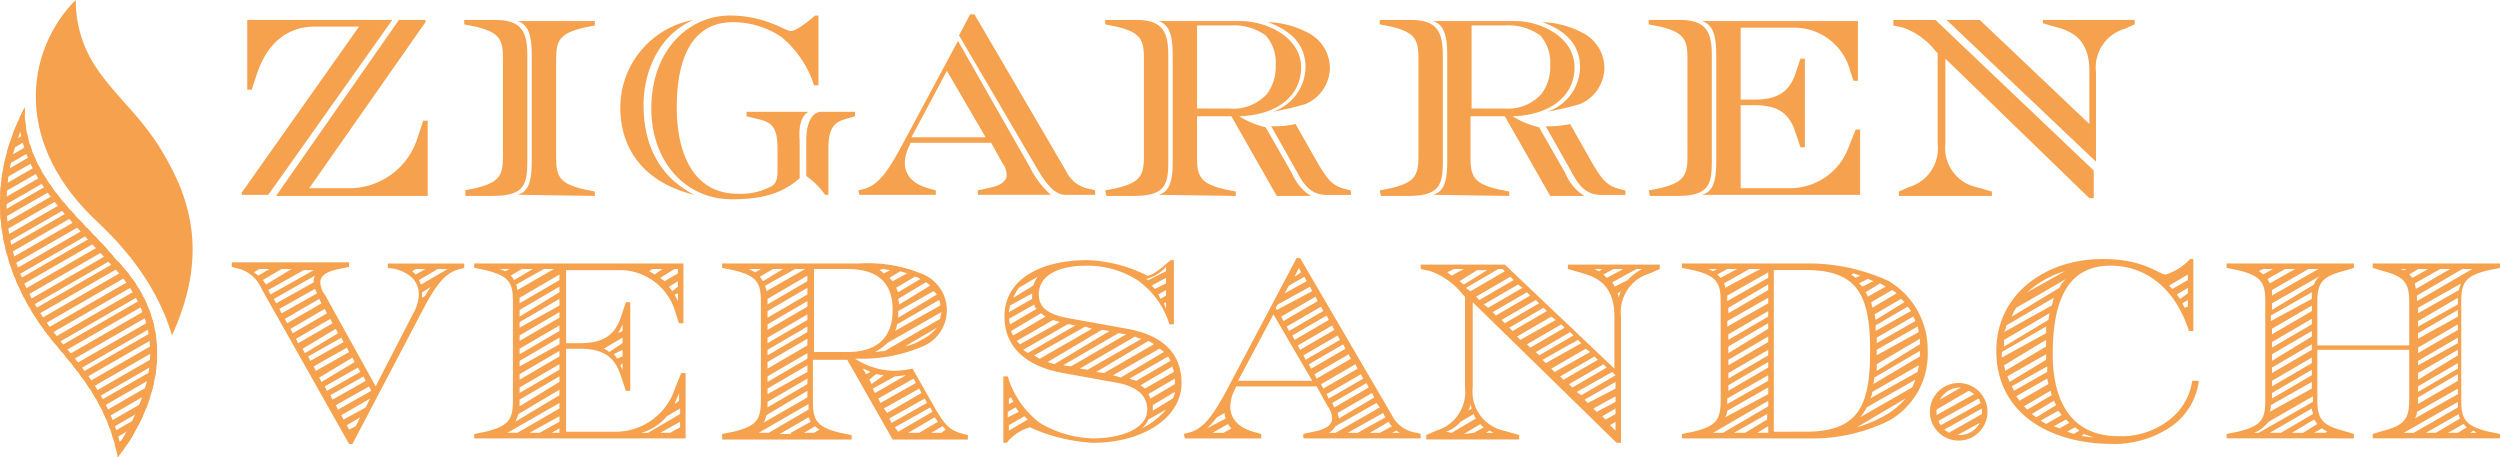 <svg xmlns="http://www.w3.org/2000/svg" xmlns:xlink="http://www.w3.org/1999/xlink" width="217" height="39.684" viewBox="0 0 217 39.684"><defs><clipPath id="clip-path"><path id="Pfad_98300" data-name="Pfad 98300" d="M2.113,9.7c-4.036,7.687-1.922,14.99,2.5,20.371,2.5,2.979,4.708,5.573,5.573,9.993,0,0,7.879-9.128-.288-17.3C7.589,19.789,1.92,15.85,2.113,9.7Z" transform="translate(0.036 -9.7)"></path></clipPath><clipPath id="clip-path-2"><rect id="Rechteck_3418" data-name="Rechteck 3418" width="21.908" height="43.047"></rect></clipPath></defs><g id="zigarrenversand-logo-orange-quer" transform="translate(0.036)"><path id="Pfad_98240" data-name="Pfad 98240" d="M193.6,21.6Z" transform="translate(-7.576 -0.845)" fill="#f29100"></path><g id="Gruppe_25350" data-name="Gruppe 25350" transform="translate(3.073)"><path id="Pfad_98241" data-name="Pfad 98241" d="M21.8,16.79,31.985,2.377H28.142c-2.21,0-4.036,1.249-5,4.036l-.48,1.441H22.28V1.8H34.868L24.106,16.982H21.8ZM35.444,1.8h2.306v.192L27.661,16.405h3.747a6.227,6.227,0,0,0,5.669-4.42l.48-1.441h.384v6.534H24.779Z" transform="translate(-3.927 -0.07)" fill="#f6a14d"></path><path id="Pfad_98242" data-name="Pfad 98242" d="M41.9,16.6l.961-.192c2.018-.48,2.4-1.057,2.4-2.69V5.067c0-1.633-.384-2.21-2.4-2.69L41.9,2.184V1.8h2.69c2.306,0,2.787,1.057,2.787,3.075V14c0,2.018-.192,3.075-2.979,3.075H42V16.6Zm4.612.384c1.057-.288,1.249-1.345,1.249-2.979V4.875c0-1.73-.288-2.69-1.249-2.979h6.726V2.28l-.961.192c-2.018.48-2.4,1.057-2.4,2.69v8.648c0,1.633.384,2.21,2.4,2.69l.961.192v.384l-6.726-.1Z" transform="translate(-4.714 -0.07)" fill="#f6a14d"></path><path id="Pfad_98243" data-name="Pfad 98243" d="M56,9.375a7.742,7.742,0,0,1,6.342-7.591h0c-2.883,1.249-4.324,4.324-4.324,7.4,0,3.651,1.537,6.342,4.42,7.783h0C58.4,16.005,56,13.315,56,9.375Zm2.69.1c0-5.093,3.267-8.071,6.822-8.071,3.075,0,4.8,1.345,5.285,1.345.288,0,.865-.288,2.114-1.345H73.2V7.454h-.384a9,9,0,0,0-2.883-4.228A7.644,7.644,0,0,0,65.8,1.977c-3.651,0-4.9,3.267-4.9,7.4s1.537,7.495,5.285,7.495a5.6,5.6,0,0,0,2.787-.577c.48-.192.673-.577.673-1.345V13.027c0-1.633-.288-2.306-1.537-2.594l-1.153-.288V9.76h5.381c-.673.384-.865,1.345-.769,2.5v3.267c-1.441,1.249-3.075,1.826-5.861,1.826C61.477,17.351,58.69,13.891,58.69,9.471Zm13.452,5.861V12.258c0-1.345.384-2.5,1.345-2.5h2.883v.384l-.961.288c-.961.288-1.345.961-1.345,2.5v4.036h-.288A6.584,6.584,0,0,0,72.143,15.333Z" transform="translate(-5.266 -0.055)" fill="#f6a14d"></path><path id="Pfad_98244" data-name="Pfad 98244" d="M77.5,16.578l.384-.1c1.345-.288,2.21-1.633,3.267-3.555l5-9.32L92.394,14.56a7.587,7.587,0,0,0,1.826,2.4H87.877v-.384l.865-.192c1.057-.192,1.633-.577,1.633-1.153a1.789,1.789,0,0,0-.384-1.057l-.961-1.73H82.016v.1a3.542,3.542,0,0,0-.48,1.633c0,1.057.673,1.826,2.018,2.21l.673.192v.384H77.6l-.1-.384Zm11.05-4.612L85.187,6.2l-3.075,5.765Zm4.228,2.306L86.244,3.126,87.2,1.3h.384l7.975,13.644a2.768,2.768,0,0,0,2.21,1.537l.288.1v.384H95.468C94.315,16.962,93.451,15.425,92.778,14.272Z" transform="translate(-6.107 -0.051)" fill="#f6a14d"></path><path id="Pfad_98245" data-name="Pfad 98245" d="M99.8,16.6l.961-.192c2.018-.48,2.4-1.057,2.4-2.69V5.067c0-1.633-.384-2.21-2.4-2.69L99.8,2.184V1.8h2.69c2.306,0,2.787,1.057,2.787,3.075V14c0,2.018-.192,3.075-2.979,3.075H99.9Zm4.612.384c1.057-.288,1.249-1.345,1.249-2.979V4.875c0-1.73-.288-2.69-1.249-2.979h7.11c2.21,0,5.285,1.345,5.285,4.036,0,2.4-2.018,4.132-5.381,4.228a7.86,7.86,0,0,0,2.306.961l2.306,4.036a4.084,4.084,0,0,0,1.633,1.922h-2.979l-3.94-6.918h-2.979v3.651c0,1.633.384,2.21,2.4,2.69l.961.192v.384l-6.726-.1Zm6.15-7.495a3.945,3.945,0,0,0,3.267-1.249,3.876,3.876,0,0,0,.769-2.5,3.524,3.524,0,0,0-.865-2.594,4.694,4.694,0,0,0-3.075-.865h-2.883V9.487Zm3.747.288a4.157,4.157,0,0,0,2.883-3.843c0-1.922-1.153-3.171-3.267-3.94h0a7.813,7.813,0,0,1,3.363.865,3.453,3.453,0,0,1,2.018,3.075A3.472,3.472,0,0,1,117.192,9.1a26.4,26.4,0,0,1-2.883.673Zm2.018,5-2.114-3.747h.48a9.467,9.467,0,0,0,1.633-.192l2.018,3.555c.769,1.249,1.153,1.826,2.4,2.114l.384.1v.384h-2.114C117.48,16.982,116.9,15.829,116.327,14.772Z" transform="translate(-6.979 -0.07)" fill="#f6a14d"></path><path id="Pfad_98246" data-name="Pfad 98246" d="M124.6,16.6l.961-.192c2.018-.48,2.4-1.057,2.4-2.69V5.067c0-1.633-.384-2.21-2.4-2.69l-.961-.192V1.8h2.69c2.306,0,2.787,1.057,2.787,3.075V14c0,2.018-.192,3.075-2.979,3.075h-2.4Zm4.612.384c1.057-.288,1.249-1.345,1.249-2.979V4.875c0-1.73-.288-2.69-1.249-2.979h7.11c2.21,0,5.189,1.345,5.189,4.036,0,2.4-2.018,4.132-5.381,4.228a7.86,7.86,0,0,0,2.306.961l2.306,4.036a4.084,4.084,0,0,0,1.633,1.922H139.4l-3.94-6.918h-2.979v3.651c0,1.633.384,2.21,2.4,2.69l.961.192v.384l-6.63-.1Zm6.15-7.495a3.945,3.945,0,0,0,3.267-1.249,3.876,3.876,0,0,0,.769-2.5,3.524,3.524,0,0,0-.865-2.594,4.694,4.694,0,0,0-3.075-.865h-2.883V9.487Zm3.747.288a4.157,4.157,0,0,0,2.883-3.843c0-1.922-1.153-3.171-3.267-3.94h0a7.813,7.813,0,0,1,3.363.865,3.453,3.453,0,0,1,2.018,3.075A3.472,3.472,0,0,1,141.992,9.1a26.4,26.4,0,0,1-2.883.673Zm2.018,5-2.114-3.747h.48a9.467,9.467,0,0,0,1.633-.192l2.018,3.555c.769,1.249,1.153,1.826,2.4,2.114l.384.1v.384h-2.114C142.28,16.982,141.7,15.829,141.127,14.772Z" transform="translate(-7.95 -0.07)" fill="#f6a14d"></path><path id="Pfad_98247" data-name="Pfad 98247" d="M148.9,16.6l.961-.192c2.018-.48,2.4-1.057,2.4-2.69V5.067c0-1.633-.384-2.21-2.4-2.69l-.961-.192V1.8h2.69c2.306,0,2.787,1.057,2.787,3.075V14c0,2.018-.192,3.075-2.979,3.075H149Zm4.612.384c1.057-.288,1.249-1.345,1.249-2.979V4.875c0-1.73-.288-2.69-1.249-2.979h13.548V7.085h-.384l-.288-.865a5.019,5.019,0,0,0-4.8-3.747h-4.708V8.718h1.153c1.922,0,2.979-.577,3.555-2.114l.48-1.441h.384V12.85h-.384l-.48-1.441c-.577-1.633-1.633-2.21-3.555-2.21h-1.153v7.207H161.1a5.434,5.434,0,0,0,5.189-3.651l.577-1.441h.384v5.669Z" transform="translate(-8.9 -0.07)" fill="#f6a14d"></path><path id="Pfad_98248" data-name="Pfad 98248" d="M175.516,5.163v7.4a3.463,3.463,0,0,0,2.69,3.747l1.345.384v.384H171.48v-.384l.865-.384a3.487,3.487,0,0,0,2.5-3.747V4.683l-.192-.192a6.319,6.319,0,0,0-2.787-2.018L171,2.28V1.8h3.651l13.741,13.068v2.4h-.384Zm.1-3.363h2.883l9.513,9.032V6.22c0-2.21-.961-3.267-2.69-3.747l-1.345-.384V1.8h7.975v.384l-.865.384a3.487,3.487,0,0,0-2.5,3.747V14.1Z" transform="translate(-9.765 -0.07)" fill="#f6a14d"></path><path id="Pfad_98249" data-name="Pfad 98249" d="M23.494,26.006a3.021,3.021,0,0,0-2.306-1.826l-.288-.1V23.7H31.085v.384l-.865.192c-1.057.192-1.633.577-1.633,1.153a1.789,1.789,0,0,0,.384,1.057l4.42,7.975,3.267-6.342a3.542,3.542,0,0,0,.48-1.633c0-1.057-.673-1.826-2.018-2.21l-.673-.1V23.8h6.63v.384l-.384.1c-1.345.288-2.21,1.633-3.267,3.651l-6.054,11.53h-.288Zm.673-1.73H23.3l-.48.288c.1.1.288.192.384.288Zm1.922,0h-.865l-1.633.961c.1.1.192.288.288.384Zm1.922.1h-.865L24.071,26.1l.192.384Zm0,1.057a1.219,1.219,0,0,1,.1-.577h0l-3.555,2.018.192.384Zm.288.961c-.1-.192-.1-.288-.192-.384l-3.075,1.73.192.384Zm.384.865-.192-.384L25.512,28.6l.192.384Zm.48.865-.192-.384-2.979,1.73.192.384Zm.48.865-.192-.384-2.979,1.73.192.384Zm.48.865-.192-.384-2.883,1.73.192.384Zm.48.769-.192-.384L27.53,31.867l.192.384Zm.48.865-.192-.384L28.01,32.732l.192.384Zm.48.865-.192-.384-2.883,1.73.192.384Zm.48.865-.192-.384-2.883,1.633.192.384Zm.48.769-.192-.384L29.452,35.23l.192.384Zm.48.865-.192-.384L29.932,36.1l.192.384Zm-.48,1.441.384-.769-2.5,1.441.192.384Zm-.865,1.633.384-.769-1.153.673.192.384Zm6.054-13.644h-.865l-.288.192c.1.1.288.192.288.288Zm1.922,0h-.865l-1.633.961c.1.1.1.288.192.384Zm-1.922,2.306a5.364,5.364,0,0,1,.48-.769h0l-.769.48v.48Z" transform="translate(-3.892 -0.927)" fill="#f6a14d"></path><path id="Pfad_98250" data-name="Pfad 98250" d="M42.8,38.6l.961-.192c2.018-.48,2.4-1.057,2.4-2.69V27.067c0-1.633-.384-2.21-2.4-2.69l-.961-.192V23.8H60.961v5.189h-.384l-.288-.865a5.019,5.019,0,0,0-4.8-3.747H50.775v6.342h1.153c1.922,0,2.979-.577,3.555-2.114l.48-1.441h.384V34.85h-.384l-.48-1.441c-.577-1.633-1.633-2.21-3.555-2.21H50.775v7.207H55a5.434,5.434,0,0,0,5.189-3.651l.577-1.441h.384v5.669H42.8ZM45.875,24.28H45.01l.48.192ZM46.547,38.5,50.2,36.387v-.48L45.683,38.5ZM47.893,24.28h-.961l-.961.577a1.326,1.326,0,0,1,.288.384ZM50.2,35.234v-.48l-3.555,2.114a4.685,4.685,0,0,1-.288.673Zm-.48-10.954h-.865l-2.4,1.345.1.48Zm.48,9.8V33.6L46.74,35.619V36.2Zm0-8.84v-.48L46.74,26.779v.48Zm0,1.057v-.48L46.74,27.836v.577Zm0,1.153v-.577L46.74,28.893v.48Zm0,1.057v-.48L46.74,30.046v.48Zm0,1.153v-.48L46.74,31.2v.48Zm0,1.153v-.577L46.74,32.256v.48Zm0,1.057v-.48L46.74,33.409v.48Zm0,1.153v-.48L46.74,34.562v.48ZM48.469,38.5l1.73-.961v-.48L47.6,38.5Zm1.73,0v-.384l-.673.384Zm5.477-7.783v-.48l-1.633.961a1.28,1.28,0,0,1,.48.288Zm0,1.153v-.577l-.769.384a1.326,1.326,0,0,1,.288.384Zm0-2.21v-.577h0a5.705,5.705,0,0,1-.384.769Zm0,3.363v-.577l-.192.192.192.384Zm2.21,5.477,2.787-1.633v-.48l-1.153.673a4.458,4.458,0,0,1-2.21,1.441h.577ZM59.135,24.28H58.27l-.288.192.48.288ZM59.807,38.5l.865-.48v-.48l-1.73.961Zm.673-13.837V24.28h-.288l-1.249.769c.1.1.288.192.384.288Zm0,1.153v-.48l-.769.48L60,26.2Zm.1,9.9v-.673h0c-.1.288-.288.673-.384.961Zm-.1-8.648v-.673l-.288.1.288.577Z" transform="translate(-4.749 -0.931)" fill="#f6a14d"></path><path id="Pfad_98251" data-name="Pfad 98251" d="M65.2,38.6l.961-.192c2.018-.48,2.4-1.057,2.4-2.69V27.067c0-1.633-.384-2.21-2.4-2.69l-.961-.192V23.8H77.115a12.333,12.333,0,0,1,5.573.961,3.394,3.394,0,0,1-.1,6.246,13.246,13.246,0,0,1-5.477,1.057H76.73a6.565,6.565,0,0,0,3.363,1.057,9.467,9.467,0,0,0,1.633-.192l2.018,3.555c.769,1.249,1.153,1.826,2.4,2.114l.384.1v.384H80l-3.94-6.918H73.079v3.651c0,1.633.384,2.21,2.4,2.69l.961.192v.384H65.2ZM68.563,24.28H67.506l.577.288ZM69.236,38.5l3.459-2.018V36l-4.324,2.5ZM70.485,24.28H69.62l-1.153.673c.1.1.192.288.288.384ZM72.6,35.427V34.85l-3.555,2.114c-.1.288-.1.48-.288.673h0ZM72.407,24.28h-.865l-2.594,1.441c0,.192.1.288.1.48Zm.192,9.993v-.48L69.14,35.811v.48Zm0-8.936v-.48L69.14,26.875v.48Zm0,1.153v-.577L69.14,27.932v.577Zm0,1.057v-.48L69.14,29.085v.48Zm0,1.153v-.48L69.14,30.238v.48Zm0,1.057v-.48L69.14,31.295v.48Zm0,1.153v-.577L69.14,32.352v.577Zm0,1.153v-.48L69.14,33.6v.48Zm0,1.153V32.64L69.14,34.658v.48ZM71.157,38.5l1.73-.961c-.1-.1-.1-.288-.192-.384L70.2,38.6h.961Zm2.018,0,.48-.288a1.326,1.326,0,0,1-.384-.288l-.961.577Zm2.883-7.014c2.5,0,3.94-1.153,3.94-3.651s-1.441-3.555-3.94-3.555H73.175v7.207Zm2.018,1.73a4.685,4.685,0,0,0-.673-.288h0l.288.48Zm1.153.288-.673-.1-.577.48.192.384Zm1.922,0c-.288,0-.673.1-.961.1h0l-1.922,1.057.192.384Zm-1.826-2.114,4.8-2.787c0-.192.1-.384.1-.577l-4.708,2.69a4.266,4.266,0,0,1-1.057.769h0Zm2.69,2.787-.192-.384-3.075,1.73.192.384Zm-2.21-9.8-.673-.1-.288.1a1.326,1.326,0,0,1,.384.288ZM82.5,35.042l-.192-.384-3.075,1.73.288.384ZM81.247,24.665c-.192-.1-.384-.1-.577-.192l-.961.577.288.288Zm1.73,11.242-.192-.384-3.075,1.73.192.384ZM82.4,25.145c-.192-.1-.288-.192-.48-.192l-1.633.961c.1.1.1.288.192.384Zm1.057,11.53h0l-.192-.384-3.075,1.73.288.384Zm.673-9.224a.866.866,0,0,0-.1-.48l-3.651,2.114a1.366,1.366,0,0,1-.192.577Zm-.865-1.73a1.326,1.326,0,0,0-.384-.288l-2.4,1.441.1.48Zm.577.769-.288-.288-3.075,1.73v.577ZM82.5,30.43a3.874,3.874,0,0,0,1.345-1.057l-2.787,1.633h0A4.53,4.53,0,0,0,82.5,30.43ZM82.3,38.5l1.633-.961-.288-.384L81.343,38.5Zm1.922,0,.384-.288-.288-.288-.961.577Z" transform="translate(-5.626 -0.931)" fill="#f6a14d"></path><path id="Pfad_98252" data-name="Pfad 98252" d="M92.906,38.009a4.011,4.011,0,0,0-2.018,1.345H90.6V33.589h.384a7.85,7.85,0,0,0,2.787,4.036,9.411,9.411,0,0,0,4.612,1.345c2.306,0,4.708-.769,4.708-2.5,0-1.057-.673-1.922-2.5-2.306l-4.8-.865c-3.267-.577-5.093-2.306-5.093-4.9,0-3.267,3.171-4.9,7.207-4.9a12.466,12.466,0,0,1,5.189,1.345c.384,0,1.057-.48,2.018-1.345h.288v5.573h-.384a7.322,7.322,0,0,0-2.787-3.843,8.116,8.116,0,0,0-4.42-1.249c-2.114,0-4.132.673-4.132,2.5,0,1.345,1.153,1.826,2.883,2.114l4.8.865c3.171.577,4.708,2.21,4.708,4.708,0,3.075-3.459,5.189-7.687,5.189A15.355,15.355,0,0,1,92.906,38.009ZM91.465,35.8l-.192-.384-.192.1v.48Zm.48.865c-.1-.1-.192-.288-.288-.384l-.673.384v.48Zm.769.673-.288-.288-1.345.769v.48Zm.769-9.609a.5.5,0,0,1-.192-.384l-2.21,1.249.1.48Zm-.384-.865v-.48L91.177,27.44c0,.192-.1.384-.1.577ZM94.251,28.4l-.384-.288L91.273,29.65a.728.728,0,0,0,.192.384Zm-1.057-2.69a2.877,2.877,0,0,1,.384-.769h0l-1.633.961a3.9,3.9,0,0,0-.48.865ZM95.5,28.881c-.192-.1-.384-.1-.577-.192l-3.171,1.826.288.288Zm1.345.288-.48-.1h-.192l-3.843,2.21c.1.1.288.192.384.288Zm1.441.288-.577-.192-4.42,2.5a2.1,2.1,0,0,0,.48.288Zm1.537.192-.673-.1L94.443,32.34l.577.192Zm1.441.288h0l-.673-.1-4.8,2.787.673.1Zm1.345.384a1.366,1.366,0,0,1-.577-.192l-4.8,2.787.673.1Zm1.057.48a2.1,2.1,0,0,0-.48-.288L98.671,33.2l.673.1Zm.865.673a1.326,1.326,0,0,0-.384-.288l-4.036,2.306.384.1.288.1Zm.577.769-.192-.384-3.363,1.922c.192.1.384.1.577.192Zm.288.961c0-.192-.1-.288-.1-.48l-2.787,1.633c.1.1.288.192.384.288Zm-.673,3.267-1.537.865a2.015,2.015,0,0,1-.577.769h0A6.451,6.451,0,0,0,104.725,36.472Zm0-12.011v-.384h0A3.471,3.471,0,0,1,103,25.133h0l.192.1Zm.769,9.8v-.48l-2.306,1.345c.1.1.1.288.192.384Zm-.192,1.249a1.366,1.366,0,0,0,.192-.577l-1.922,1.153v.48Zm-.577-9.993v-.48l-1.249.673.288.288Zm0,1.057v-.48l-.673.384.192.384Zm0,1.153v-.577l-.192.1.192.48Z" transform="translate(-6.619 -0.919)" fill="#f6a14d"></path><path id="Pfad_98253" data-name="Pfad 98253" d="M106.9,38.578l.384-.1c1.345-.288,2.21-1.633,3.267-3.555L116.7,23.3h.288l7.975,13.644a2.768,2.768,0,0,0,2.21,1.537l.288.1v.384H117.277v-.384l.865-.192c1.057-.192,1.633-.577,1.633-1.153a1.789,1.789,0,0,0-.384-1.057l-.961-1.73h-7.014v.1a3.542,3.542,0,0,0-.48,1.633c0,1.057.673,1.826,2.018,2.21l.673.192v.384H107l-.1-.384Zm3.651-1.345a.866.866,0,0,1-.1-.48l-.673.384a8.663,8.663,0,0,1-.865.961h0Zm-.192,1.249.673-.384a1.327,1.327,0,0,1-.288-.384l-1.345.769h.961Zm7.687-4.516L114.683,28.2l-3.075,5.765Zm0-7.783-.192-.384-2.787,1.537-.192.288.1.192Zm.48.865-.192-.384-2.979,1.73.192.384Zm-.961-1.73-.192-.384-1.345.769-.384.673Zm1.441,2.594-.192-.384-2.979,1.73.192.384Zm.48.769L119.3,28.3l-2.979,1.73.192.384Zm-2.4-4.132-.192-.384-.384.769Zm2.883,5-.192-.384-2.979,1.73.192.384Zm.48.865-.192-.384-2.979,1.73.192.384Zm.48.769-.192-.384-2.979,1.73.192.384Zm.48.865-.192-.384-2.979,1.73.192.384Zm.577.865-.192-.384-2.979,1.73.192.384Zm.48.865-.192-.384-2.979,1.73.192.384Zm-2.4,4.708,3.843-2.21-.288-.384-3.555,2.018a1.631,1.631,0,0,1-.577.577h.577Zm2.883-3.94-.192-.384-2.979,1.73.192.384Zm.48.865-.192-.384-2.979,1.73c0,.192.1.288.1.48Zm-1.441,3.075,2.4-1.345-.192-.384-3.075,1.73h.865Zm1.922,0,1.057-.577a1.327,1.327,0,0,1-.288-.384l-1.633.961Zm1.73,0h0c-.1-.1-.192-.1-.288-.192l-.384.192Z" transform="translate(-7.257 -0.912)" fill="#f6a14d"></path><path id="Pfad_98254" data-name="Pfad 98254" d="M132.816,27.167v7.4a3.463,3.463,0,0,0,2.69,3.747l1.345.384v.384H128.78V38.7l.865-.384a3.487,3.487,0,0,0,2.5-3.747V26.687l-.192-.192a6.319,6.319,0,0,0-2.787-2.018l-.865-.192V23.9h7.3l9.513,9.032V28.416c0-2.21-.961-3.267-2.69-3.747l-1.345-.384V23.9h7.975v.384l-.865.384a3.487,3.487,0,0,0-2.5,3.747V39.37h-.384ZM130.99,38.505l2.114-1.249a.728.728,0,0,1-.192-.384l-1.153.673a2.926,2.926,0,0,1-1.249.865h0l.48.1Zm1.057-14.221h-.865l-.577.288.384.288Zm2.018.1H133.2l-1.537.961.384.288Zm-1.153,14.125.865-.48c-.1-.1-.288-.192-.288-.288l-1.441.865.865-.1Zm2.69-14.029-.192-.192h-.384l-2.787,1.633.1.1.288.192ZM132.72,36.391l-.1-.384h0a1.366,1.366,0,0,1-.192.577Zm3.651-11.146-.288-.288-2.979,1.73.288.288Zm.769.673-.384-.288-2.979,1.73.384.288Zm-2.5,12.587h0l-.384-.192-.288.192Zm3.171-11.915-.288-.288-2.979,1.73.288.288Zm.769.673-.288-.288-2.979,1.73.288.288Zm.673.673-.288-.288-2.979,1.73.288.288Zm.769.769-.384-.288-2.979,1.73.288.288Zm.769.673-.288-.288-2.979,1.73.288.288Zm.769.673-.288-.288-2.979,1.73.288.288Zm.673.673-.288-.288-3.075,1.73.288.288Zm.769.769-.384-.288-2.979,1.73.288.288Zm.673.673-.288-.288-2.979,1.73.288.288Zm.769.673-.288-.288-2.979,1.73.288.288Zm.769.673-.288-.288-3.075,1.73.384.288Zm0,1.153v-.577l-2.69,1.537.288.288Zm0,1.153v-.48l-1.922,1.057.288.288Zm-1.153-11.53h-.673l.384.192Zm1.153,12.587v-.48l-1.153.673.288.288Zm.673-12.587h-.865l-.865.48.288.288Zm-.673,13.26-.48.288.48.48Zm1.057-12.3a4.31,4.31,0,0,1,1.249-.961h-.48l-2.114,1.153a.728.728,0,0,1,.192.384Zm-.769,1.537a1.366,1.366,0,0,1,.192-.577l-.288.192.1.384Z" transform="translate(-8.094 -0.935)" fill="#f6a14d"></path><path id="Pfad_98255" data-name="Pfad 98255" d="M151.9,38.6l.961-.192c2.018-.48,2.4-1.057,2.4-2.69V27.067c0-1.633-.384-2.21-2.4-2.69l-.961-.192V23.8h10.762a16.608,16.608,0,0,1,7.207,1.537,6.945,6.945,0,0,1,3.363,6.054,6.641,6.641,0,0,1-3.363,6.054,15.076,15.076,0,0,1-7.207,1.537H151.9Zm3.075-14.317h-.865a1.623,1.623,0,0,1,.48.192Zm.48,14.221,3.94-2.306v-.48l-4.8,2.787ZM156.7,24.28h-.865l-.865.48.288.288Zm2.69,10.858v-.577L155.84,36.58a1.366,1.366,0,0,1-.192.577Zm-.673-10.858h-.961l-2.21,1.249a.578.578,0,0,1,.1.384Zm.673.769v-.48l-3.555,2.018v.48Zm0,1.057v-.48l-3.459,2.018v.48Zm0,1.153v-.48L155.84,28.8v.48Zm0,1.153v-.48l-3.459,2.018v.48Zm0,1.057v-.48l-3.459,2.018v.577Zm0,1.153v-.48l-3.459,2.018v.48Zm0,1.153v-.48l-3.459,2.018v.48Zm0,1.057v-.48l-3.459,2.018v.48Zm0,1.153V33.5l-3.555,2.018V36ZM157.377,38.5l1.922-1.153v-.48L156.416,38.5Zm2.018,0v-.577l-.961.577Zm3.267-.1c4.612,0,5.573-2.306,5.573-7.014,0-4.8-1.057-7.014-5.573-7.014h-2.787V38.405Zm4.708-13.548-.577-.192-.192.1c.1.1.288.192.384.288Zm2.21,12.107a6.293,6.293,0,0,0,1.73-1.441l-4.228,2.5h0A11.479,11.479,0,0,0,169.58,36.964Zm-1.057-11.627-.48-.192-.769.384.288.288Zm3.363,9.224c.1-.192.192-.48.288-.673l-4.228,2.4a4.512,4.512,0,0,1-.577.865Zm-2.306-8.744h0l-.48-.288-1.249.769.192.384Zm.961.577c-.1-.1-.288-.192-.384-.288l-1.826,1.057.1.48Zm1.826,6.822c0-.192.1-.384.1-.577l-4.036,2.306a1.366,1.366,0,0,1-.192.577Zm-1.153-6.054-.288-.288-2.306,1.345.1.48Zm1.345,4.708v-.48l-3.94,2.306-.1.577Zm-.769-3.94-.288-.384-2.787,1.633v.48Zm.769,2.883v-.48l-3.747,2.21v.577Zm-.384-2.018-.192-.384-3.171,1.826v.48Zm.288.961-.1-.48-3.555,2.018v.48Z" transform="translate(-9.018 -0.931)" fill="#f6a14d"></path><path id="Pfad_98256" data-name="Pfad 98256" d="M174.3,37a2.5,2.5,0,1,1,2.5,2.594A2.5,2.5,0,0,1,174.3,37Zm3.844-1.441a2.1,2.1,0,0,0-.48-.288L174.877,36.9v.48Zm.577.769c-.1-.1-.1-.288-.192-.384l-3.459,1.922a.5.5,0,0,0,.192.384Zm-1.73-1.345h0a2.022,2.022,0,0,0-1.826,1.057Zm1.826,2.306v-.48l-3.267,1.826c.1.1.288.192.384.288Zm-1.922,1.826a1.981,1.981,0,0,0,1.73-1.057L176.7,39.112Z" transform="translate(-9.894 -1.35)" fill="#f6a14d"></path><path id="Pfad_98257" data-name="Pfad 98257" d="M180.3,31.375c0-4.9,4.228-7.975,9.224-7.975,3.651,0,4.9,1.345,5.477,1.345a4.715,4.715,0,0,0,2.114-1.345h.288v6.246h-.384c-1.057-3.363-3.459-5.669-6.822-5.669-3.843,0-5,3.267-5,7.687,0,4.228,1.73,7.11,5.669,7.11a6.712,6.712,0,0,0,4.228-1.249,5.228,5.228,0,0,0,2.21-3.555h.577a5.706,5.706,0,0,1-2.5,4.036,8.882,8.882,0,0,1-5.285,1.441C184.72,39.351,180.3,36.66,180.3,31.375Zm4.324-1.537v-.577l-3.844,2.21v.48Zm.192-1.153.1-.577-3.94,2.306v.577Zm-.192,2.306v-.577l-3.651,2.21.1.48Zm.48-3.555c.1-.192.1-.48.192-.673l-4.132,2.4a1.366,1.366,0,0,1-.192.577Zm-.48,4.708v-.48l-3.363,1.922.192.48Zm1.153-6.246a2.312,2.312,0,0,1,.577-.769h0l-4.324,2.5a2.876,2.876,0,0,0-.384.769Zm-1.057,7.3v-.48l-3.075,1.73.192.384Zm.1,1.057-.1-.48-2.69,1.537.288.384Zm.288.961-.1-.384L182.7,36.18l.288.288Zm1.153-10.762h0a8.282,8.282,0,0,0-3.267,1.826h0Zm-.769,11.627L185.3,35.7l-1.922,1.153.384.288Zm.48.865-.288-.384-1.537.865.48.288Zm.673.673-.288-.288-1.057.577.48.192Zm.865.673-.384-.288-.673.384.577.192Zm1.153.577c-.192-.1-.577-.192-.769-.288l-.192.192c.288,0,.673.1.961.1Zm8.264-13.644v-.48l-1.633.961.288.288Zm0,1.153V25.9l-.961.577.288.384Zm0,1.153v-.577l-.48.288.192.384Z" transform="translate(-10.129 -0.916)" fill="#f6a14d"></path><path id="Pfad_98258" data-name="Pfad 98258" d="M201.1,38.6l.961-.192c2.018-.48,2.4-1.057,2.4-2.69V27.067c0-1.633-.384-2.21-2.4-2.69l-.961-.192V23.8h11.05v.384l-.961.288c-1.826.48-2.21,1.057-2.21,2.69V30.91h7.975V27.163c0-1.633-.384-2.21-2.21-2.69l-.961-.288V23.8h11.05v.384l-.961.192c-2.018.48-2.4,1.057-2.4,2.69v8.648c0,1.633.384,2.21,2.4,2.69l.961.192v.384h-11.05V38.6l.961-.288c1.826-.48,2.21-1.057,2.21-2.69V31.295h-7.975v4.324c0,1.633.384,2.21,2.21,2.69l.961.288v.384H201.1Zm2.787-.1,4.708-2.69v-.48l-3.843,2.21a3.313,3.313,0,0,1-1.249.961h.384Zm1.249-14.221h-.865l-.384.192a1.327,1.327,0,0,1,.384.288Zm1.922,0h-.865l-1.537.865.192.384ZM208.5,34.658v-.577L204.944,36.1a1.219,1.219,0,0,1-.1.577Zm-2.69,3.843,2.787-1.633c0-.192-.1-.288-.1-.48L204.847,38.5Zm3.267-14.221h-.865l-3.171,1.826v.48Zm-.384,1.345a1.494,1.494,0,0,1,.577-.769h0l-4.228,2.4v.577Zm-.192,1.249V26.3l-3.555,2.018v.48Zm0,1.057v-.48l-3.459,2.018v.48Zm0,1.153V28.6l-3.459,2.018v.48Zm0,1.057v-.48l-3.459,2.018v.577Zm0,1.153v-.48l-3.459,2.018v.48Zm0,1.153v-.48l-3.459,2.018v.48Zm0,1.057v-.48l-3.459,2.018v.48Zm-.769,5,1.249-.769c-.1-.1-.192-.288-.288-.384L206.769,38.5Zm1.922,0,.192-.1c-.192-.1-.288-.192-.48-.288l-.673.384h.961Zm7.11-14.221h-.577l.288.1Zm.577,14.221,3.843-2.21v-.48l-4.708,2.69Zm1.249-14.221h-.865l-.769.48.288.288Zm2.594,10.858v-.48l-3.555,2.018a1.03,1.03,0,0,1-.192.577ZM220.51,24.28h-.865l-2.21,1.249.1.48Zm1.922,0h-.865l-3.94,2.306v.48Zm-1.153,1.826a1.366,1.366,0,0,1,.192-.577l-3.747,2.114v.48Zm-.1,1.249v-.577L217.723,28.8v.48Zm0,1.057v-.577l-3.459,2.018v.48Zm0,1.153v-.48L217.723,31.1v.48Zm0,1.153v-.48l-3.459,2.018v.384Zm0,1.057v-.48l-3.459,2.018v.577Zm0,1.153v-.48l-3.459,2.018v.48Zm0,1.057v-.577l-3.459,2.018V36ZM219.261,38.5l2.114-1.249a.578.578,0,0,1-.1-.384L218.4,38.5Zm1.922,0,.769-.48-.288-.288-1.345.769Zm1.633,0h0l-.288-.192-.288.192Z" transform="translate(-10.943 -0.931)" fill="#f6a14d"></path><path id="Pfad_98259" data-name="Pfad 98259" d="M6.659,0C2.623,4.036.99,11.819,8.1,18.833c1.537,1.441,5.381,5,6.918,10.281,3.075-6.726,1.826-11.627-.961-16.143C11.175,8.167,6.755,6.342,6.659,0Z" transform="translate(-3.2)" fill="#f6a14d"></path></g><g id="Gruppe_25354" data-name="Gruppe 25354" transform="translate(-0.036 9.32)"><g id="Gruppe_25353" data-name="Gruppe 25353" clip-path="url(#clip-path)"><g id="Gruppe_25352" data-name="Gruppe 25352" transform="translate(-2.656 -1.633)"><g id="Gruppe_25351" data-name="Gruppe 25351" clip-path="url(#clip-path-2)"><path id="Pfad_98260" data-name="Pfad 98260" d="M-2.8,7.452,20.549-6l.288.48L-2.512,7.933Z" transform="translate(2.8 -7.452)" fill="#f6a14d"></path><path id="Pfad_98261" data-name="Pfad 98261" d="M-2.8,8.552,20.549-4.9l.288.48L-2.512,9.033Z" transform="translate(2.8 -7.495)" fill="#f6a14d"></path><path id="Pfad_98262" data-name="Pfad 98262" d="M-2.8,9.752,20.549-3.7l.288.48L-2.512,10.233Z" transform="translate(2.8 -7.542)" fill="#f6a14d"></path><path id="Pfad_98263" data-name="Pfad 98263" d="M-2.8,10.952,20.549-2.5l.288.48L-2.512,11.433Z" transform="translate(2.8 -7.589)" fill="#f6a14d"></path><path id="Pfad_98264" data-name="Pfad 98264" d="M-2.8,12.052,20.549-1.4l.288.48L-2.512,12.533Z" transform="translate(2.8 -7.632)" fill="#f6a14d"></path><path id="Pfad_98265" data-name="Pfad 98265" d="M-2.8,13.252,20.549-.2l.288.48L-2.512,13.733Z" transform="translate(2.8 -7.679)" fill="#f6a14d"></path><path id="Pfad_98266" data-name="Pfad 98266" d="M-2.8,14.452,20.549,1l.288.48L-2.512,14.933Z" transform="translate(2.8 -7.726)" fill="#f6a14d"></path><path id="Pfad_98267" data-name="Pfad 98267" d="M-2.8,15.652,20.549,2.2l.288.48L-2.512,16.133Z" transform="translate(2.8 -7.773)" fill="#f6a14d"></path><path id="Pfad_98268" data-name="Pfad 98268" d="M-2.8,16.752,20.549,3.3l.288.48L-2.512,17.233Z" transform="translate(2.8 -7.816)" fill="#f6a14d"></path><path id="Pfad_98269" data-name="Pfad 98269" d="M-2.8,17.952,20.549,4.5l.288.48L-2.512,18.433Z" transform="translate(2.8 -7.863)" fill="#f6a14d"></path><path id="Pfad_98270" data-name="Pfad 98270" d="M-2.8,19.152,20.549,5.7l.288.48L-2.512,19.633Z" transform="translate(2.8 -7.91)" fill="#f6a14d"></path><path id="Pfad_98271" data-name="Pfad 98271" d="M-2.8,20.252,20.549,6.8l.288.48L-2.512,20.733Z" transform="translate(2.8 -7.953)" fill="#f6a14d"></path><path id="Pfad_98272" data-name="Pfad 98272" d="M-2.8,21.452,20.549,8l.288.48L-2.512,21.933Z" transform="translate(2.8 -8)" fill="#f6a14d"></path><path id="Pfad_98273" data-name="Pfad 98273" d="M-2.8,22.652,20.549,9.2l.288.48L-2.512,23.133Z" transform="translate(2.8 -8.047)" fill="#f6a14d"></path><path id="Pfad_98274" data-name="Pfad 98274" d="M-2.8,23.752,20.549,10.3l.288.48L-2.512,24.233Z" transform="translate(2.8 -8.09)" fill="#f6a14d"></path><path id="Pfad_98275" data-name="Pfad 98275" d="M-2.8,24.952,20.549,11.5l.288.48L-2.512,25.433Z" transform="translate(2.8 -8.137)" fill="#f6a14d"></path><path id="Pfad_98276" data-name="Pfad 98276" d="M-2.8,26.152,20.549,12.7l.288.48L-2.512,26.633Z" transform="translate(2.8 -8.184)" fill="#f6a14d"></path><path id="Pfad_98277" data-name="Pfad 98277" d="M-2.8,27.252,20.549,13.8l.288.48L-2.512,27.733Z" transform="translate(2.8 -8.227)" fill="#f6a14d"></path><path id="Pfad_98278" data-name="Pfad 98278" d="M-2.8,28.452,20.549,15l.288.48L-2.512,28.933Z" transform="translate(2.8 -8.274)" fill="#f6a14d"></path><path id="Pfad_98279" data-name="Pfad 98279" d="M-2.8,29.652,20.549,16.2l.288.48L-2.512,30.133Z" transform="translate(2.8 -8.321)" fill="#f6a14d"></path><path id="Pfad_98280" data-name="Pfad 98280" d="M-2.8,30.752,20.549,17.3l.288.48L-2.512,31.233Z" transform="translate(2.8 -8.364)" fill="#f6a14d"></path><path id="Pfad_98281" data-name="Pfad 98281" d="M-2.8,31.952,20.549,18.5l.288.48L-2.512,32.433Z" transform="translate(2.8 -8.411)" fill="#f6a14d"></path><path id="Pfad_98282" data-name="Pfad 98282" d="M-2.8,33.152,20.549,19.7l.288.48L-2.512,33.633Z" transform="translate(2.8 -8.458)" fill="#f6a14d"></path><path id="Pfad_98283" data-name="Pfad 98283" d="M-2.8,34.352,20.549,20.9l.288.48L-2.512,34.833Z" transform="translate(2.8 -8.505)" fill="#f6a14d"></path><path id="Pfad_98284" data-name="Pfad 98284" d="M-2.8,35.452,20.549,22l.288.48L-2.512,35.933Z" transform="translate(2.8 -8.548)" fill="#f6a14d"></path><path id="Pfad_98285" data-name="Pfad 98285" d="M-2.8,36.652,20.549,23.2l.288.48L-2.512,37.133Z" transform="translate(2.8 -8.595)" fill="#f6a14d"></path><path id="Pfad_98286" data-name="Pfad 98286" d="M-2.8,37.852,20.549,24.4l.288.48L-2.512,38.333Z" transform="translate(2.8 -8.642)" fill="#f6a14d"></path><path id="Pfad_98287" data-name="Pfad 98287" d="M-2.8,38.952,20.549,25.5l.288.48L-2.512,39.433Z" transform="translate(2.8 -8.685)" fill="#f6a14d"></path><path id="Pfad_98288" data-name="Pfad 98288" d="M-2.8,40.152,20.549,26.7l.288.48L-2.512,40.633Z" transform="translate(2.8 -8.732)" fill="#f6a14d"></path><path id="Pfad_98289" data-name="Pfad 98289" d="M-2.8,41.352,20.549,27.9l.288.48L-2.512,41.833Z" transform="translate(2.8 -8.779)" fill="#f6a14d"></path><path id="Pfad_98290" data-name="Pfad 98290" d="M-2.8,42.452,20.549,29l.288.48L-2.512,42.933Z" transform="translate(2.8 -8.822)" fill="#f6a14d"></path><path id="Pfad_98291" data-name="Pfad 98291" d="M-2.8,43.652,20.549,30.2l.288.48L-2.512,44.133Z" transform="translate(2.8 -8.869)" fill="#f6a14d"></path><path id="Pfad_98292" data-name="Pfad 98292" d="M-2.8,44.852,20.549,31.4l.288.48L-2.512,45.333Z" transform="translate(2.8 -8.916)" fill="#f6a14d"></path><path id="Pfad_98293" data-name="Pfad 98293" d="M-2.8,45.952,20.549,32.5l.288.48L-2.512,46.433Z" transform="translate(2.8 -8.959)" fill="#f6a14d"></path><path id="Pfad_98294" data-name="Pfad 98294" d="M-2.8,47.152,20.549,33.7l.288.48L-2.512,47.633Z" transform="translate(2.8 -9.006)" fill="#f6a14d"></path><path id="Pfad_98295" data-name="Pfad 98295" d="M-2.8,48.352,20.549,34.9l.288.48L-2.512,48.833Z" transform="translate(2.8 -9.052)" fill="#f6a14d"></path><path id="Pfad_98296" data-name="Pfad 98296" d="M-2.8,49.452,20.549,36l.288.48L-2.512,49.933Z" transform="translate(2.8 -9.096)" fill="#f6a14d"></path><path id="Pfad_98297" data-name="Pfad 98297" d="M-2.8,50.652,20.549,37.2l.288.48L-2.512,51.133Z" transform="translate(2.8 -9.142)" fill="#f6a14d"></path><path id="Pfad_98298" data-name="Pfad 98298" d="M-2.8,51.852,20.549,38.4l.288.48L-2.512,52.333Z" transform="translate(2.8 -9.189)" fill="#f6a14d"></path><path id="Pfad_98299" data-name="Pfad 98299" d="M-2.8,53.052,20.549,39.6l.288.48L-2.512,53.437Z" transform="translate(2.8 -9.236)" fill="#f6a14d"></path></g></g></g></g><path id="Pfad_98301" data-name="Pfad 98301" d="M1.728,11.814c.673,3.843,3.363,6.63,5.573,9.032.769.865,1.537,1.633,2.114,2.306h0c3.267,3.267,4.324,7.014,3.075,11.146a20.076,20.076,0,0,1-2.114,4.516c-.961-3.747-2.883-6.15-5.189-8.84L5,29.686c-2.594-3.171-6.438-9.7-3.267-17.872M2.113,9.7c-4.036,7.687-1.922,14.99,2.5,20.371,2.5,2.979,4.708,5.573,5.573,9.993,0,0,7.879-9.128-.288-17.3C7.589,19.789,1.92,15.85,2.113,9.7Z" transform="translate(0 -0.38)" fill="#f6a14d"></path></g></svg>
